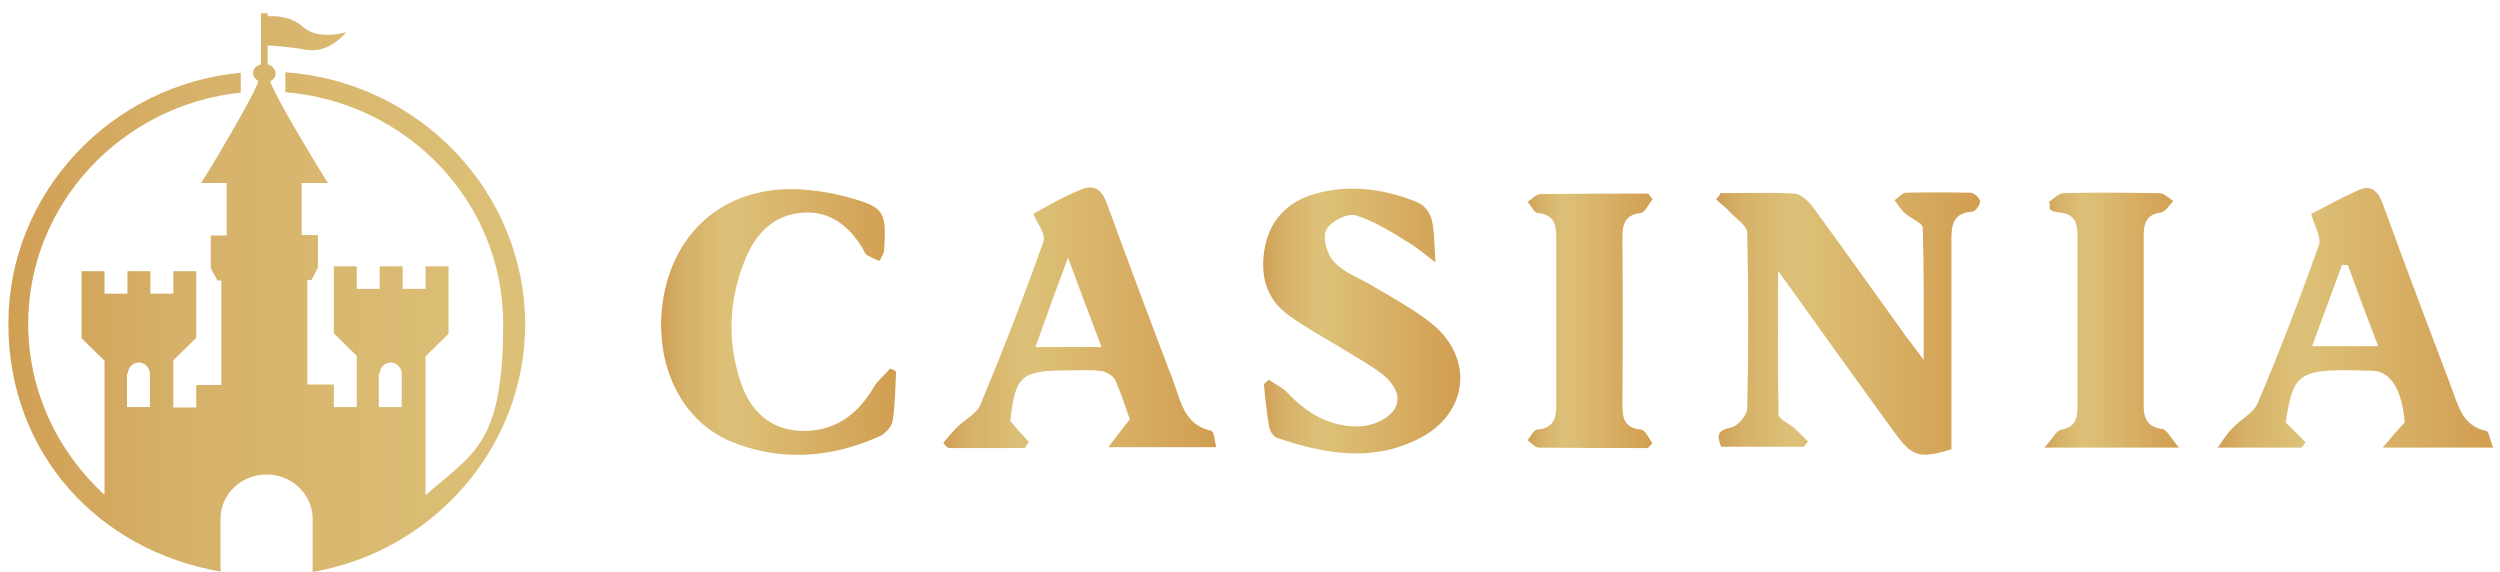 <?xml version="1.0" encoding="UTF-8"?>
<svg id="Layer_1" data-name="Layer 1" xmlns="http://www.w3.org/2000/svg" xmlns:xlink="http://www.w3.org/1999/xlink" version="1.1" viewBox="0 0 566.9 129.7">
  <defs>
    <style>
      .cls-1 {
        fill: none;
      }

      .cls-1, .cls-2, .cls-3, .cls-4, .cls-5, .cls-6, .cls-7, .cls-8, .cls-9 {
        stroke-width: 0px;
      }

      .cls-2 {
        fill: url(#linear-gradient);
      }

      .cls-3 {
        fill: url(#linear-gradient-4);
      }

      .cls-4 {
        fill: url(#linear-gradient-2);
      }

      .cls-5 {
        fill: url(#linear-gradient-3);
      }

      .cls-6 {
        fill: url(#linear-gradient-8);
      }

      .cls-7 {
        fill: url(#linear-gradient-7);
      }

      .cls-8 {
        fill: url(#linear-gradient-5);
      }

      .cls-9 {
        fill: url(#linear-gradient-6);
      }
    </style>
    <linearGradient id="linear-gradient" x1="389.1" y1="70.5" x2="449" y2="70.5" gradientTransform="translate(0 144) scale(1 -1)" gradientUnits="userSpaceOnUse">
      <stop offset="0" stop-color="#d09f54"/>
      <stop offset=".1" stop-color="#d6b169"/>
      <stop offset=".3" stop-color="#ddc178"/>
      <stop offset=".6" stop-color="#d8b268"/>
      <stop offset="1" stop-color="#d19e51"/>
    </linearGradient>
    <linearGradient id="linear-gradient-2" x1="286.5" y1="71.2" x2="331.2" y2="71.2" gradientTransform="translate(0 144) scale(1 -1)" gradientUnits="userSpaceOnUse">
      <stop offset="0" stop-color="#d09f54"/>
      <stop offset=".1" stop-color="#d6b169"/>
      <stop offset=".3" stop-color="#ddc178"/>
      <stop offset=".6" stop-color="#d8b268"/>
      <stop offset="1" stop-color="#d19e51"/>
    </linearGradient>
    <linearGradient id="linear-gradient-3" x1="502.8" y1="72" x2="565.4" y2="72" gradientTransform="translate(0 144) scale(1 -1)" gradientUnits="userSpaceOnUse">
      <stop offset="0" stop-color="#d09f54"/>
      <stop offset=".1" stop-color="#d6b169"/>
      <stop offset=".3" stop-color="#ddc178"/>
      <stop offset=".6" stop-color="#d8b268"/>
      <stop offset="1" stop-color="#d19e51"/>
    </linearGradient>
    <linearGradient id="linear-gradient-4" x1="213.9" y1="72" x2="275.9" y2="72" gradientTransform="translate(0 144) scale(1 -1)" gradientUnits="userSpaceOnUse">
      <stop offset="0" stop-color="#d09f54"/>
      <stop offset=".1" stop-color="#d6b169"/>
      <stop offset=".3" stop-color="#ddc178"/>
      <stop offset=".6" stop-color="#d8b268"/>
      <stop offset="1" stop-color="#d19e51"/>
    </linearGradient>
    <linearGradient id="linear-gradient-5" x1="149.9" y1="70.9" x2="203.2" y2="70.9" gradientTransform="translate(0 144) scale(1 -1)" gradientUnits="userSpaceOnUse">
      <stop offset="0" stop-color="#d09f54"/>
      <stop offset=".1" stop-color="#d6b169"/>
      <stop offset=".3" stop-color="#ddc178"/>
      <stop offset=".6" stop-color="#d8b268"/>
      <stop offset="1" stop-color="#d19e51"/>
    </linearGradient>
    <linearGradient id="linear-gradient-6" x1="463.5" y1="71.4" x2="494.2" y2="71.4" gradientTransform="translate(0 144) scale(1 -1)" gradientUnits="userSpaceOnUse">
      <stop offset="0" stop-color="#d09f54"/>
      <stop offset=".1" stop-color="#d6b169"/>
      <stop offset=".3" stop-color="#ddc178"/>
      <stop offset=".6" stop-color="#d8b268"/>
      <stop offset="1" stop-color="#d19e51"/>
    </linearGradient>
    <linearGradient id="linear-gradient-7" x1="346.4" y1="71.3" x2="374.7" y2="71.3" gradientTransform="translate(0 144) scale(1 -1)" gradientUnits="userSpaceOnUse">
      <stop offset="0" stop-color="#d09f54"/>
      <stop offset=".1" stop-color="#d6b169"/>
      <stop offset=".3" stop-color="#ddc178"/>
      <stop offset=".6" stop-color="#d8b268"/>
      <stop offset="1" stop-color="#d19e51"/>
    </linearGradient>
    <linearGradient id="linear-gradient-8" x1="1.8" y1="692.6" x2="399.2" y2="692.6" gradientTransform="translate(0 -626.3)" gradientUnits="userSpaceOnUse">
      <stop offset="0" stop-color="#d09f54"/>
      <stop offset=".1" stop-color="#d6b169"/>
      <stop offset=".3" stop-color="#ddc178"/>
      <stop offset=".6" stop-color="#d8b268"/>
      <stop offset="1" stop-color="#d19e51"/>
    </linearGradient>
  </defs>
  <g>
    <path class="cls-2" d="M390,43.8c5.6,0,11.4-.2,17,.1,1.4.1,3.2,1.8,4.2,3.2,7.1,9.7,14.1,19.6,21.1,29.3,1,1.3,2,2.6,3.9,5.2,0-10.9.1-20.4-.2-29.9,0-1.2-2.9-2.2-4.2-3.5-.9-.8-1.4-1.8-2.2-2.8.9-.6,1.8-1.7,2.6-1.7,4.9-.1,9.7-.1,14.6,0,.8,0,2.2,1.2,2.2,2s-1.1,2.3-1.8,2.3c-4.7.3-4.7,3.5-4.7,7.1v46.8c-7.4,2.2-8.9,1.7-13.1-4.1-8.5-11.7-16.9-23.4-26.2-36.4,0,11.9-.1,22.3.1,32.6,0,1,2.3,2,3.5,3,1.1,1,2.1,2.1,3.2,3.1-.3.4-.7.8-1,1.2h-18.7c-1-2.4-1-3.7,2.3-4.4,1.5-.3,3.6-2.8,3.6-4.3.3-13.2.3-26.5,0-39.8,0-1.5-2.3-3.1-3.7-4.5-1-1.1-2.2-2.1-3.4-3.1.6-.6.9-1.1,1.1-1.5Z"/>
    <path class="cls-4" d="M325.5,59.5c-2.5-1.9-3.9-3.1-5.3-4-4-2.5-8.2-5.2-12.5-6.6-2-.7-5.7,1.1-6.9,3.1-1,1.8.1,5.8,1.8,7.5,2.4,2.5,6.1,3.7,9.1,5.6,4.4,2.6,9,5.1,13,8.3,9.7,7.9,8.2,20.5-3,26.1-10.7,5.4-21.4,3.4-32.1-.2-.9-.3-1.7-1.7-1.8-2.6-.6-3.2-.9-6.4-1.2-9.6.3-.3.8-.7,1.1-1,1.4,1,3.2,1.8,4.3,3,4.4,4.7,9.6,7.7,16.1,7.6,2.8-.1,6.1-1.3,7.8-3.5,2.4-3.1.1-6.3-2.5-8.4-2.9-2.2-6.1-3.9-9.1-5.8-4-2.4-8-4.6-11.8-7.3-5.6-3.9-6.9-9.6-5.6-16,1.3-6.1,5.3-10,11.1-11.7,8-2.3,16.1-1.2,23.7,2,1.3.6,2.5,2.2,2.9,3.6.7,2.6.6,5.4.9,9.9Z"/>
    <path class="cls-5" d="M565.4,101.5h-25.1c2.1-2.5,3.3-3.9,5-5.7-.6-7.2-3.1-11.6-7.2-11.7-17-.6-18,.1-19.8,11.7,1.5,1.5,3.1,3,4.5,4.5-.3.4-.6.8-.9,1.2h-19c1.4-2,2.2-3.3,3.3-4.4,1.9-2,4.9-3.5,5.8-5.8,5-11.7,9.5-23.6,13.8-35.6.7-1.9-1-4.4-1.7-7.2,2.8-1.4,6.8-3.7,11-5.5,2.6-1.1,4.2.4,5.2,3.2,5.1,14,10.4,28,15.7,42,1.5,4,2.5,8.4,7.7,9.5.7,0,.9,2.1,1.7,3.9ZM532.3,60.1c-.4,0-.9,0-1.2-.1-2.2,6.1-4.5,12.1-6.8,18.5h15c-2.5-6.4-4.7-12.3-6.9-18.4Z"/>
    <path class="cls-3" d="M213.9,100.4c1-1.2,2-2.4,3.1-3.5,1.8-1.8,4.4-3,5.3-5.1,5.1-12.2,9.9-24.6,14.3-37,.6-1.7-1.4-4.2-2.3-6.3,3.1-1.7,6.8-3.9,10.8-5.5,2.6-1.1,4.6-.4,5.8,2.9,4.9,13.4,9.9,26.8,15,40.1,1.8,4.6,2.4,10.3,8.8,11.7.6.1.7,2.2,1.1,3.7h-24.5c1.9-2.4,3-4,4.9-6.3-.8-2.3-1.9-5.7-3.3-8.9-.4-1-2.2-2-3.4-2.1-2.5-.3-5.2-.1-7.7-.1-10.3,0-11.6,1.3-12.7,11.5,1.5,1.8,2.9,3.3,4.2,4.7-.3.4-.6,1-.9,1.4h-17.3c-.6-.3-.9-.8-1.2-1.2ZM249.8,78.7c-2.5-6.6-4.9-12.8-7.6-20.3-2.9,7.7-5.1,13.8-7.4,20.3h15Z"/>
    <path class="cls-8" d="M203.2,84.3c-.2,3.7-.2,7.5-.8,11.2-.2,1.3-1.8,3-3.1,3.5-11,4.9-22.4,5.7-33.6,1.1-11.9-5-17.9-18.8-15.1-33.5,2.8-14.1,13.2-23.3,27.8-23.7,4.5-.1,9.3.6,13.8,1.8,8.4,2.3,8.8,3.2,8.3,11.9,0,.9-.7,1.8-1.1,2.6-1-.4-2-.9-2.9-1.4-.3-.2-.6-.9-.8-1.3-3-5.1-7.3-8.6-13.3-8.3-6.5.3-10.8,4.4-13.2,10.1-4,9.4-4.4,19.2-1.1,28.8,2.1,6,6.5,10.3,13.3,10.6,7.7.3,13-3.5,16.8-10,.9-1.5,2.4-2.6,3.6-4.1.4.1,1,.3,1.4.7Z"/>
    <path class="cls-9" d="M494.2,101.5h-30.6c1.8-2,2.6-3.7,3.6-4,3.2-.6,3.9-2.3,3.9-5.1v-38.7c0-2.9-.4-5.1-4-5.5s-1.7-1.5-2.5-2.4c1.1-.7,2.2-2,3.4-2,7.3-.2,14.4-.1,21.7,0,1,0,2.1,1.1,3.1,1.8-.9.9-1.8,2.5-2.8,2.6-3.2.4-3.9,2.4-3.9,5.1v38.7c0,2.9.9,4.9,4.3,5.3,1,.2,1.9,2.1,3.7,4.2Z"/>
    <path class="cls-7" d="M374.7,45.3c-.9,1-1.7,2.9-2.6,3-3.7.4-4.2,2.6-4.2,5.7.1,12.6.1,25,0,37.6,0,3.1.3,5.4,4.2,5.8,1,.1,1.8,2,2.6,3.1-.3.3-.7.8-1,1.1-8.3,0-16.5,0-24.7-.1-.9,0-1.8-1.1-2.6-1.7.8-.9,1.4-2.4,2.2-2.4,3.9-.3,4.3-2.8,4.3-5.7v-37.6c0-3.1-.4-5.4-4.2-5.8-.9-.1-1.5-1.7-2.3-2.5,1-.7,2-1.8,3-1.8,8-.1,16.2-.1,24.3-.1.4.4.8,1,1.1,1.4Z"/>
  </g>
  <path class="cls-1" d="M1.8,2.9"/>
  <path class="cls-1" d="M1.8,2.9"/>
  <path class="cls-1" d="M1.8,2.9"/>
  <path class="cls-1" d="M1.8,2.9"/>
  <path class="cls-1" d="M1.8,2.9"/>
  <path class="cls-1" d="M1.8,2.9"/>
  <path class="cls-1" d="M1.8,2.9"/>
  <path class="cls-6" d="M64.7,16.4v4.5c27.7,2.3,49.4,24.9,49.4,52.5s-6.8,29.3-17.6,38.9v-31.5l5.2-5.1v-15.3h-5.2v5.1h-5.2v-5.1h-5.2v5.1h-5.2v-5.1h-5.2v15.2l5.2,5.1v11.6h-5.2v-5.1h-6v-23.7h.9l1.5-2.8v-7.4h-3.7v-11.8h6c-1.4-2-12.6-20.5-13.1-23.1.8-.4,1.2-1,1.2-1.8s-.8-1.8-1.8-2v-4.3c1.4.1,5,.3,8.8,1,5.2.9,9-4,9-4,0,0-6.4,2-9.9-1.3-2.8-2.4-6.3-2.4-7.9-2.3v-.7h-1.5v11.6c-1.1.2-1.8,1-1.8,2s.6,1.3,1.2,1.8c-.6,2.6-11.6,21.1-13,23.1h5.8v11.9h-3.6v7.4l1.5,2.8h.9v23.7h-5.7v5.1h-5.2v-10.7l5.2-5.1v-15.1h-5.2v5.1h-5.2v-5.1h-5.2v5.1h-5.2v-5.1h-5.2v15.2l5.2,5.1v30.4c-10.6-9.7-17.3-23.5-17.3-38.8,0-27.1,21.2-49.6,48.2-52.4v-4.5C25.2,19.2,1.9,43.7,1.9,73.4s20.7,51.5,48.1,56.2v-11.9c0-5.5,4.5-10,10.3-10.1h.2c5.7,0,10.4,4.5,10.4,10.1v12c27.3-4.7,48.2-28.2,48.2-56.3-.2-30.1-24.1-54.8-54.2-57h0ZM29,84.7c0-1.4,1.2-2.5,2.5-2.5s2.5,1.2,2.5,2.5v7.6h-5.2v-7.6h.1ZM86.1,84.7c0-1.4,1.2-2.5,2.5-2.5s2.5,1.2,2.5,2.5v7.6h-5.2v-7.6h.1Z"/>
</svg>